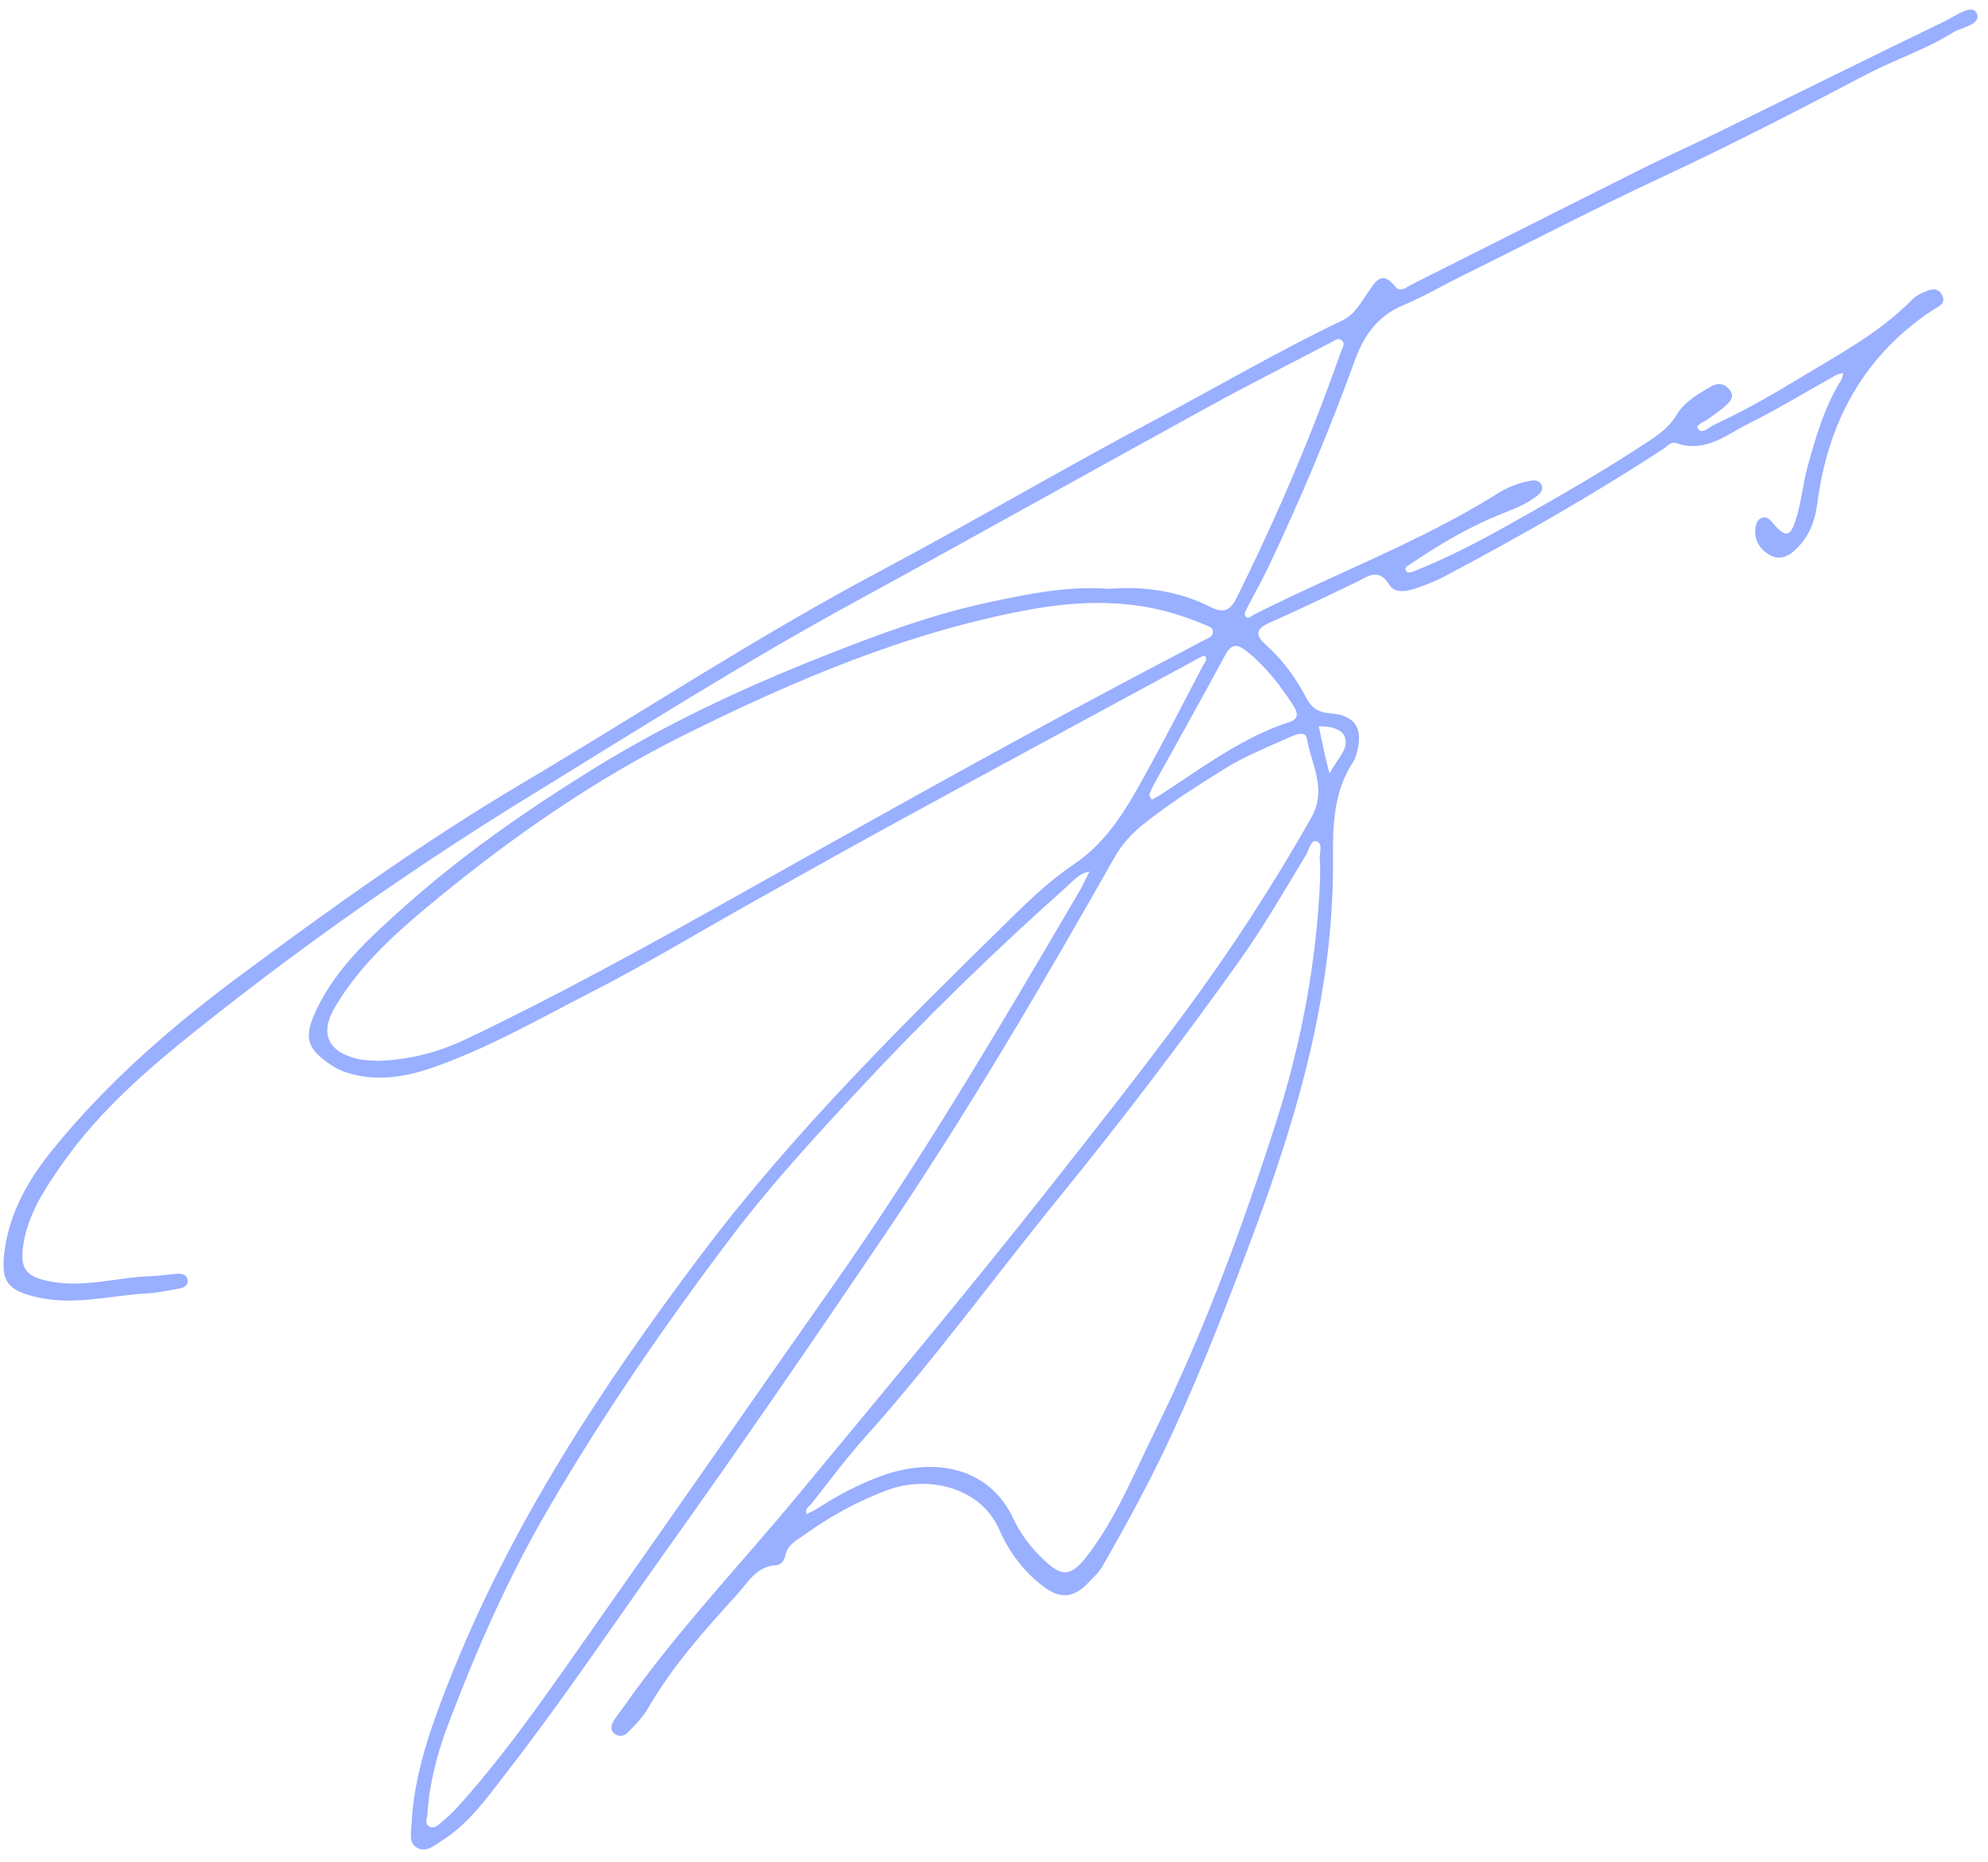 <?xml version="1.0" encoding="UTF-8"?> <svg xmlns="http://www.w3.org/2000/svg" width="142" height="133" viewBox="0 0 142 133" fill="none"><path d="M141.171 0.92C140.859 0.256 139.649 1.159 138.921 1.511C133.448 4.159 128.005 6.862 122.545 9.538C120.726 10.429 118.873 11.261 117.061 12.166C111.623 14.886 106.202 17.635 100.767 20.36C100.42 20.534 100.017 20.941 99.629 20.446C98.671 19.224 98.176 20.234 97.713 20.889C97.18 21.643 96.775 22.466 95.877 22.895C91.331 25.064 86.988 27.621 82.541 29.977C75.921 33.484 69.46 37.296 62.849 40.811C54.048 45.49 45.728 50.968 37.168 56.041C30.349 60.084 23.895 64.716 17.514 69.429C12.454 73.164 7.706 77.259 3.727 82.175C2.003 84.306 0.664 86.662 0.314 89.45C0.046 91.586 0.579 92.2 2.626 92.673C5.286 93.29 7.878 92.555 10.497 92.401C11.291 92.354 12.079 92.194 12.861 92.043C13.154 91.988 13.472 91.823 13.401 91.432C13.335 91.058 12.998 90.981 12.692 90.997C12.082 91.03 11.474 91.148 10.864 91.168C8.42 91.239 6.012 92.029 3.546 91.545C1.784 91.198 1.398 90.587 1.68 88.85C2.027 86.706 3.185 84.961 4.378 83.243C7.227 79.145 11.02 75.977 14.873 72.93C22.207 67.13 29.861 61.774 37.83 56.88C45.529 52.151 53.158 47.312 61.094 42.983C69.507 38.395 77.867 33.702 86.266 29.091C89.172 27.495 92.133 25.997 95.072 24.464C95.319 24.338 95.612 24.057 95.891 24.368C96.077 24.574 95.899 24.828 95.817 25.053C95.33 26.385 94.856 27.72 94.35 29.044C92.588 33.649 90.587 38.15 88.403 42.57C87.941 43.503 87.547 43.91 86.46 43.363C84.159 42.204 81.671 41.871 79.211 42.066C76.261 41.852 73.491 42.427 70.733 43.008C66.581 43.883 62.616 45.369 58.684 46.927C52.967 49.192 47.4 51.802 42.176 55.055C37.535 57.945 33.03 61.075 28.939 64.725C26.517 66.888 24.06 69.082 22.615 72.112C21.654 74.124 21.884 74.92 23.709 76.125C24.123 76.398 24.566 76.585 25.05 76.714C27.032 77.251 28.961 76.937 30.833 76.293C34.795 74.928 38.432 72.831 42.143 70.931C46.235 68.837 50.175 66.448 54.19 64.202C57.838 62.162 61.483 60.123 65.153 58.124C71.948 54.419 78.757 50.742 85.56 47.056C85.721 46.968 85.987 46.809 86.052 46.864C86.307 47.081 86.058 47.304 85.954 47.502C84.547 50.175 83.174 52.864 81.712 55.507C80.404 57.871 79.049 60.172 76.696 61.755C75.076 62.845 73.62 64.215 72.219 65.592C64.444 73.222 56.688 80.865 50.104 89.61C42.896 99.186 36.353 109.141 31.958 120.391C30.696 123.617 29.558 126.862 29.396 130.36C29.369 130.946 29.161 131.692 29.84 132.034C30.469 132.353 31 131.849 31.512 131.533C33.498 130.305 34.809 128.403 36.199 126.614C40.167 121.505 43.769 116.124 47.526 110.859C52.999 103.19 58.336 95.428 63.601 87.614C69.351 79.076 74.54 70.197 79.613 61.245C80.136 60.323 80.823 59.566 81.655 58.898C83.483 57.431 85.456 56.178 87.432 54.948C88.882 54.042 90.497 53.39 92.065 52.691C92.459 52.515 93.244 52.149 93.348 52.771C93.655 54.631 94.834 56.352 93.644 58.452C90.902 63.288 87.886 67.926 84.588 72.385C81.48 76.591 78.239 80.695 74.999 84.801C69.126 92.247 63.038 99.508 56.998 106.813C52.841 111.841 48.317 116.565 44.56 121.924C44.313 122.276 44.029 122.606 43.815 122.978C43.665 123.239 43.575 123.572 43.859 123.826C44.199 124.126 44.593 124.038 44.855 123.765C45.367 123.237 45.904 122.697 46.27 122.067C48.011 119.064 50.293 116.488 52.611 113.958C53.385 113.11 54.017 111.883 55.46 111.819C55.75 111.806 56.029 111.492 56.078 111.192C56.223 110.333 56.959 110.014 57.526 109.604C59.324 108.302 61.281 107.248 63.352 106.469C66.294 105.362 70.062 106.243 71.395 109.315C72.079 110.895 73.13 112.282 74.534 113.347C75.722 114.25 76.701 114.176 77.736 113.072C78.073 112.714 78.464 112.381 78.707 111.963C80.494 108.869 82.197 105.723 83.696 102.48C85.973 97.556 87.919 92.497 89.799 87.405C92.91 78.98 95.289 70.406 95.215 61.32C95.195 58.895 95.269 56.531 96.662 54.417C96.794 54.216 96.862 53.965 96.925 53.726C97.385 52.038 96.796 51.1 95.034 50.962C94.191 50.896 93.701 50.615 93.313 49.87C92.568 48.444 91.624 47.142 90.417 46.068C89.635 45.369 89.687 44.934 90.669 44.497C92.743 43.572 94.796 42.595 96.843 41.607C97.708 41.188 98.482 40.514 99.265 41.813C99.599 42.366 100.387 42.275 100.983 42.08C101.739 41.832 102.491 41.546 103.192 41.175C108.512 38.35 113.747 35.38 118.793 32.08C119.097 31.882 119.357 31.519 119.759 31.662C121.796 32.383 123.306 31.062 124.904 30.264C127.042 29.196 129.089 27.943 131.179 26.779C131.322 26.699 131.5 26.688 131.658 26.644C131.617 26.804 131.609 26.988 131.527 27.123C130.342 29.03 129.71 31.161 129.124 33.3C128.785 34.541 128.667 35.848 128.29 37.073C127.882 38.397 127.542 38.428 126.645 37.387C126.431 37.139 126.234 36.889 125.9 36.977C125.578 37.062 125.435 37.362 125.391 37.682C125.282 38.502 125.619 39.132 126.284 39.575C126.94 40.013 127.559 39.878 128.134 39.374C129.165 38.471 129.636 37.294 129.808 35.969C130.561 30.176 133.09 25.455 138.018 22.171C138.404 21.913 139.047 21.72 138.722 21.087C138.374 20.41 137.766 20.724 137.268 20.938C136.992 21.057 136.732 21.252 136.519 21.467C134.239 23.779 131.404 25.282 128.675 26.939C126.626 28.183 124.546 29.375 122.37 30.382C122.02 30.544 121.574 31.062 121.267 30.613C121.089 30.355 121.722 30.151 122.001 29.939C122.392 29.642 122.814 29.377 123.183 29.055C123.552 28.73 123.968 28.353 123.517 27.814C123.153 27.379 122.685 27.329 122.192 27.624C121.289 28.161 120.32 28.698 119.787 29.595C119.114 30.729 118.082 31.315 117.053 31.984C113.963 33.993 110.759 35.81 107.549 37.613C105.461 38.785 103.323 39.875 101.098 40.775C100.874 40.866 100.554 41.004 100.425 40.781C100.275 40.522 100.611 40.393 100.797 40.266C102.833 38.879 104.949 37.638 107.242 36.715C108.151 36.349 109.081 36.011 109.856 35.378C110.107 35.171 110.266 34.882 110.069 34.574C109.935 34.365 109.672 34.282 109.412 34.329C108.558 34.478 107.754 34.767 107.015 35.232C101.479 38.708 95.346 40.976 89.547 43.921C89.369 44.012 89.126 44.309 88.934 43.979C88.868 43.866 88.981 43.621 89.063 43.462C89.569 42.476 90.122 41.513 90.598 40.511C92.9 35.669 94.968 30.729 96.799 25.686C97.434 23.941 98.427 22.557 100.231 21.805C101.7 21.192 103.082 20.374 104.514 19.667C109.248 17.33 113.93 14.883 118.72 12.651C123.667 10.344 128.528 7.837 133.363 5.296C135.372 4.242 137.548 3.545 139.466 2.34C140.117 1.932 141.581 1.77 141.182 0.92H141.171ZM76.986 63.869C71.442 73.329 65.883 82.781 59.567 91.754C53.933 99.761 48.358 107.812 42.718 115.816C39.527 120.344 36.426 124.946 32.71 129.072C32.341 129.482 31.927 129.851 31.509 130.214C31.284 130.407 31.024 130.66 30.693 130.503C30.332 130.333 30.463 129.991 30.524 129.699C30.655 127.456 31.216 125.296 32.001 123.226C33.988 117.979 36.224 112.852 39.056 107.98C43.025 101.145 47.483 94.66 52.239 88.374C55.066 84.639 58.237 81.193 61.423 77.769C66.119 72.723 71.058 67.92 76.203 63.335C76.685 62.905 77.115 62.366 77.821 62.272C77.544 62.806 77.293 63.354 76.989 63.871L76.986 63.869ZM96.049 52.627C96.364 53.495 95.625 54.05 94.977 55.242C94.84 55.011 94.199 51.89 94.199 51.89C94.199 51.89 95.754 51.821 96.049 52.627ZM94.271 61.391C94.325 61.879 94.284 62.377 94.284 63.029C94.022 68.757 92.962 74.504 91.173 80.097C88.748 87.672 86.009 95.139 82.481 102.277C81.039 105.197 79.816 108.247 77.856 110.892C76.488 112.742 75.867 112.786 74.247 111.131C73.505 110.374 72.859 109.513 72.43 108.583C70.525 104.47 66.286 104.228 62.983 105.436C61.363 106.028 59.836 106.821 58.391 107.768C58.147 107.927 57.868 108.035 57.605 108.164C57.474 107.79 57.802 107.63 57.972 107.415C59.234 105.825 60.44 104.181 61.795 102.673C66.732 97.168 71.07 91.179 75.73 85.454C80.16 80.009 84.402 74.422 88.483 68.707C90.237 66.247 91.747 63.632 93.302 61.045C93.513 60.692 93.649 59.985 94.013 60.095C94.547 60.255 94.219 60.937 94.271 61.389V61.391ZM85.992 45.746C83.926 46.831 81.863 47.918 79.802 49.014C70.473 53.971 61.272 59.159 52.058 64.323C45.898 67.774 39.711 71.174 33.337 74.218C31.366 75.159 29.32 75.707 27.021 75.792C26.594 75.754 26.027 75.773 25.496 75.641C23.392 75.121 22.823 73.797 23.942 71.92C25.836 68.74 28.605 66.351 31.405 64.061C36.84 59.616 42.603 55.628 48.903 52.495C56.73 48.603 64.742 45.193 73.387 43.58C77.153 42.878 80.932 42.79 84.627 44.084C85.089 44.246 85.552 44.411 85.998 44.612C86.26 44.731 86.665 44.788 86.641 45.168C86.619 45.501 86.263 45.6 85.992 45.744V45.746ZM89.202 46.649C90.505 47.728 91.479 49.025 92.388 50.412C92.724 50.924 92.768 51.367 92.13 51.573C88.699 52.682 85.869 54.865 82.889 56.781C82.689 56.91 82.473 57.012 82.26 57.13C82.186 56.974 82.082 56.855 82.103 56.776C82.169 56.541 82.27 56.313 82.388 56.101C84.077 53.04 85.793 49.996 87.448 46.919C87.974 45.944 88.332 45.931 89.2 46.649H89.202Z" fill="#99AFFF"></path></svg> 